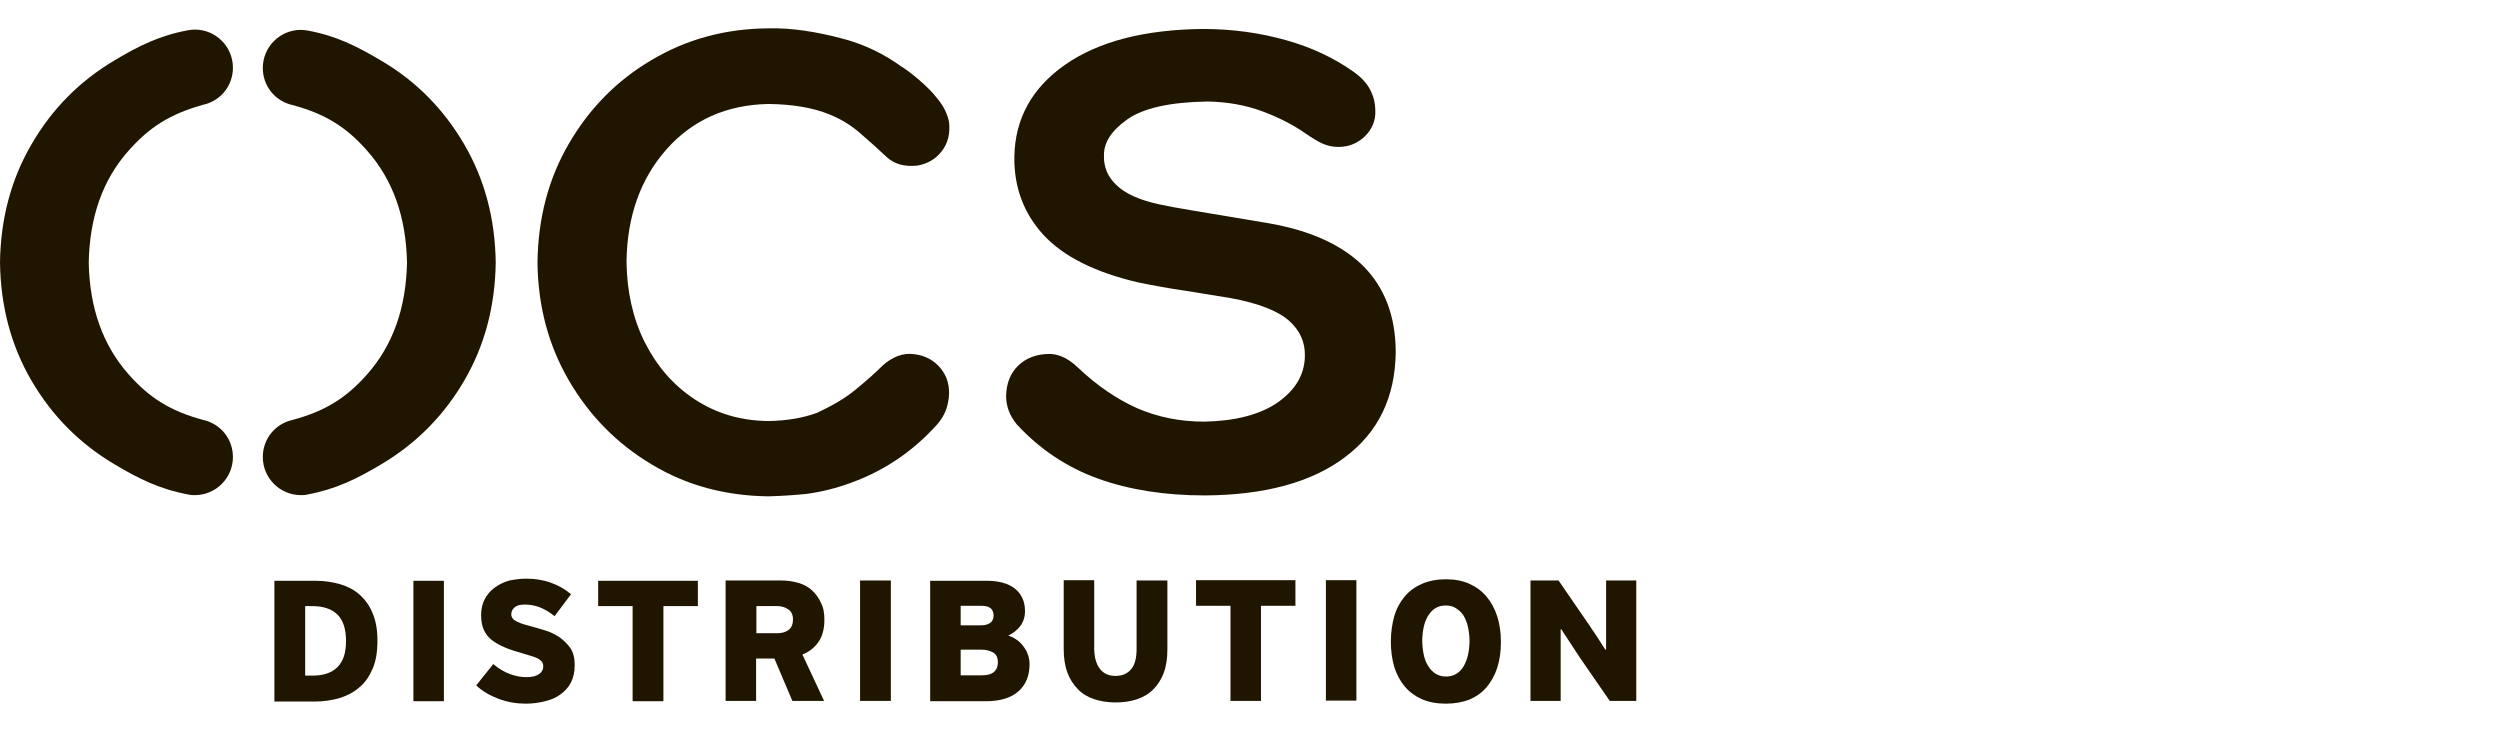 <?xml version="1.0" encoding="utf-8"?>
<!-- Generator: Adobe Illustrator 27.1.1, SVG Export Plug-In . SVG Version: 6.00 Build 0)  -->
<svg version="1.1" id="Слой_1" xmlns="http://www.w3.org/2000/svg" xmlns:xlink="http://www.w3.org/1999/xlink" x="0px" y="0px"
	 viewBox="0 0 82 24" style="enable-background:new 0 0 82 24;" xml:space="preserve">
<style type="text/css">
	.st0{fill:#201600;}
	.st1{fill-rule:evenodd;clip-rule:evenodd;fill:#201600;}
</style>
<g>
	<path class="st0" d="M45.78,11.56c-0.02,1.47-0.57,2.62-1.67,3.44c-1.09,0.82-2.63,1.24-4.6,1.25c-1.29,0-2.46-0.18-3.49-0.55
		c-1.03-0.37-1.92-0.97-2.67-1.78c-0.11-0.14-0.2-0.28-0.26-0.44c-0.06-0.16-0.09-0.32-0.09-0.49c0.01-0.42,0.14-0.75,0.4-1
		c0.26-0.25,0.6-0.38,1.02-0.38c0.12,0,0.26,0.02,0.42,0.09c0.15,0.06,0.33,0.18,0.51,0.35c0.63,0.6,1.28,1.04,1.95,1.34
		c0.67,0.29,1.4,0.44,2.2,0.44c1.02-0.02,1.83-0.23,2.41-0.63c0.58-0.41,0.88-0.91,0.89-1.52c0.01-0.46-0.16-0.84-0.52-1.16
		c-0.36-0.32-0.99-0.57-1.9-0.74c-0.42-0.07-0.91-0.15-1.48-0.24c-0.56-0.08-1.09-0.18-1.58-0.28c-1.41-0.33-2.44-0.85-3.09-1.55
		c-0.65-0.71-0.97-1.56-0.96-2.56c0.02-1.26,0.58-2.27,1.67-3.03c1.09-0.76,2.6-1.15,4.51-1.17c0.98,0,1.89,0.13,2.74,0.37
		c0.85,0.24,1.58,0.59,2.2,1.03c0.27,0.19,0.45,0.39,0.56,0.61c0.11,0.22,0.16,0.44,0.16,0.65C45.13,3.95,45,4.24,44.77,4.47
		c-0.24,0.23-0.53,0.35-0.87,0.35c-0.19,0-0.36-0.04-0.52-0.11c-0.16-0.07-0.35-0.19-0.57-0.34c-0.4-0.28-0.87-0.52-1.41-0.72
		c-0.54-0.2-1.14-0.31-1.8-0.32c-1.24,0.02-2.11,0.22-2.63,0.59c-0.52,0.37-0.77,0.76-0.76,1.19c-0.01,0.38,0.13,0.7,0.42,0.97
		c0.28,0.27,0.74,0.48,1.38,0.62c0.27,0.06,0.66,0.13,1.14,0.21l1.43,0.24l1.02,0.17c1.38,0.24,2.41,0.71,3.12,1.41
		C45.42,9.44,45.78,10.38,45.78,11.56L45.78,11.56z"/>
	<path class="st0" d="M30.11,2.59c0.13,0.11,0.26,0.23,0.39,0.36c0.09,0.09,0.17,0.19,0.25,0.29c0.21,0.25,0.33,0.51,0.38,0.77
		c0.04,0.38-0.04,0.69-0.24,0.95c-0.2,0.26-0.47,0.41-0.79,0.47c-0.44,0.05-0.78-0.05-1.04-0.3c-0.12-0.11-0.24-0.22-0.38-0.35
		c-0.17-0.15-0.36-0.32-0.56-0.49c-0.31-0.25-0.6-0.41-0.92-0.54c-0.54-0.22-1.21-0.33-2-0.34c-1.38,0.03-2.49,0.53-3.34,1.49
		c-0.85,0.96-1.29,2.19-1.31,3.68c0.01,0.98,0.21,1.87,0.6,2.65c0.4,0.79,0.94,1.41,1.64,1.87c0.7,0.46,1.5,0.7,2.41,0.71
		c0.61-0.01,1.14-0.1,1.6-0.27c0.49-0.23,0.91-0.47,1.25-0.75c0.38-0.31,0.68-0.58,0.9-0.8c0.15-0.14,0.32-0.24,0.49-0.31
		c0.18-0.07,0.37-0.09,0.57-0.06c0.36,0.05,0.64,0.21,0.85,0.47c0.21,0.26,0.3,0.58,0.26,0.96c-0.02,0.15-0.05,0.29-0.11,0.44
		c-0.06,0.15-0.15,0.29-0.27,0.43c-0.79,0.88-1.73,1.52-2.84,1.92c-0.46,0.17-0.94,0.29-1.44,0.36c-0.41,0.04-0.83,0.07-1.27,0.08
		c-1.41-0.02-2.68-0.36-3.82-1.05c-1.14-0.68-2.04-1.6-2.71-2.75c-0.67-1.15-1.02-2.45-1.03-3.89c0.02-1.44,0.36-2.73,1.03-3.88
		c0.67-1.15,1.57-2.07,2.71-2.74c1.14-0.68,2.41-1.03,3.83-1.04c0.73-0.02,1.57,0.1,2.52,0.36c0.65,0.18,1.28,0.48,1.87,0.91
		C29.58,2.18,29.89,2.4,30.11,2.59L30.11,2.59z"/>
	<path class="st0" d="M12.04,4.94c0.85,0.96,1.28,2.18,1.31,3.67c-0.03,1.49-0.46,2.71-1.31,3.67c-0.67,0.76-1.36,1.2-2.43,1.49
		c-0.6,0.13-0.99,0.64-0.99,1.22c0,0.69,0.56,1.25,1.25,1.25c0.07,0,0.14,0,0.21-0.02c0.93-0.17,1.64-0.52,2.44-1
		c1.14-0.68,2.04-1.59,2.71-2.74c0.67-1.15,1.01-2.44,1.03-3.87c-0.02-1.43-0.36-2.72-1.03-3.87c-0.67-1.15-1.57-2.07-2.71-2.74
		c-0.8-0.48-1.5-0.83-2.44-1c-0.07-0.01-0.14-0.02-0.21-0.02c-0.69,0-1.25,0.56-1.25,1.25c0,0.58,0.39,1.09,0.99,1.22
		C10.68,3.74,11.36,4.17,12.04,4.94L12.04,4.94z"/>
	<path class="st0" d="M4.22,4.94C3.37,5.89,2.94,7.12,2.91,8.61c0.03,1.49,0.46,2.71,1.31,3.67c0.67,0.76,1.36,1.2,2.43,1.49
		c0.6,0.13,0.99,0.64,0.99,1.22c0,0.69-0.56,1.25-1.25,1.25c-0.07,0-0.14,0-0.21-0.02c-0.93-0.17-1.64-0.52-2.44-1
		c-1.14-0.68-2.04-1.59-2.71-2.74C0.36,11.33,0.02,10.04,0,8.61c0.02-1.43,0.36-2.72,1.03-3.87C1.7,3.58,2.6,2.67,3.74,1.99
		c0.8-0.48,1.5-0.83,2.44-1c0.07-0.01,0.14-0.02,0.21-0.02c0.69,0,1.25,0.56,1.25,1.25c0,0.58-0.39,1.09-0.99,1.22
		C5.58,3.74,4.9,4.17,4.22,4.94L4.22,4.94z"/>
	<path class="st1" d="M9,23v-3.95h1.36c0.28,0,0.54,0.04,0.79,0.11c0.24,0.07,0.46,0.18,0.64,0.34c0.18,0.16,0.33,0.36,0.43,0.61
		c0.11,0.25,0.16,0.55,0.16,0.91c0,0.36-0.05,0.67-0.16,0.92c-0.11,0.25-0.25,0.46-0.44,0.61c-0.18,0.16-0.4,0.27-0.65,0.35
		c-0.25,0.07-0.52,0.11-0.8,0.11H9L9,23z M10.01,19.89v2.27h0.24c0.36,0,0.63-0.09,0.82-0.28c0.19-0.19,0.28-0.47,0.28-0.86
		c0-0.38-0.09-0.67-0.28-0.86c-0.19-0.19-0.47-0.28-0.84-0.28H10.01L10.01,19.89z"/>
	<polygon class="st0" points="13.56,19.05 14.56,19.05 14.56,23 13.56,23 13.56,19.05 	"/>
	<path class="st0" d="M17.26,18.98c0.28,0,0.55,0.04,0.8,0.13c0.26,0.09,0.48,0.22,0.67,0.38l-0.54,0.72
		c-0.17-0.14-0.35-0.24-0.51-0.3c-0.17-0.06-0.32-0.08-0.47-0.08c-0.16,0-0.27,0.03-0.34,0.1c-0.07,0.06-0.1,0.14-0.1,0.22
		c0,0.06,0.02,0.1,0.05,0.14c0.03,0.04,0.08,0.07,0.14,0.1c0.06,0.03,0.13,0.06,0.2,0.08c0.08,0.02,0.16,0.05,0.25,0.07
		c0.15,0.04,0.31,0.09,0.48,0.14c0.17,0.05,0.32,0.13,0.46,0.22c0.14,0.1,0.26,0.22,0.36,0.36c0.1,0.15,0.14,0.33,0.14,0.56
		c0,0.21-0.04,0.4-0.12,0.56c-0.08,0.16-0.2,0.29-0.34,0.39c-0.14,0.11-0.31,0.18-0.51,0.23c-0.2,0.05-0.41,0.08-0.63,0.08
		c-0.31,0-0.61-0.05-0.9-0.16c-0.29-0.11-0.53-0.25-0.73-0.44l0.56-0.7c0.17,0.15,0.36,0.26,0.55,0.33c0.19,0.07,0.37,0.1,0.53,0.1
		c0.19,0,0.32-0.03,0.42-0.1c0.09-0.06,0.14-0.15,0.14-0.25c0-0.05-0.01-0.09-0.03-0.13c-0.02-0.04-0.06-0.07-0.11-0.11
		c-0.05-0.03-0.12-0.06-0.21-0.09c-0.09-0.03-0.2-0.06-0.33-0.1c-0.21-0.06-0.41-0.12-0.57-0.19c-0.17-0.07-0.31-0.15-0.43-0.24
		c-0.12-0.09-0.21-0.21-0.27-0.34c-0.06-0.13-0.09-0.29-0.09-0.48c0-0.2,0.04-0.38,0.12-0.53c0.08-0.15,0.19-0.28,0.33-0.38
		c0.14-0.1,0.3-0.18,0.48-0.23C16.87,19.01,17.06,18.98,17.26,18.98L17.26,18.98z"/>
	<polygon class="st0" points="21.76,23 20.75,23 20.75,19.88 19.62,19.88 19.62,19.05 22.89,19.05 22.89,19.88 21.76,19.88 
		21.76,23 	"/>
	<path class="st1" d="M27.04,20.32c0,0.3-0.06,0.54-0.19,0.73c-0.13,0.19-0.31,0.33-0.53,0.42l0.71,1.52h-1.04L25.4,21.6h-0.6v1.39
		h-1v-3.95h1.83c0.2,0,0.39,0.03,0.56,0.08c0.17,0.05,0.32,0.13,0.44,0.24c0.12,0.11,0.22,0.24,0.29,0.4
		C27.01,19.92,27.04,20.11,27.04,20.32L27.04,20.32z M24.81,19.88v0.89h0.68c0.16,0,0.29-0.04,0.38-0.11
		c0.09-0.07,0.14-0.19,0.14-0.34c0-0.15-0.05-0.26-0.15-0.33c-0.1-0.07-0.22-0.11-0.37-0.11H24.81L24.81,19.88z"/>
	<polygon class="st0" points="28.21,19.04 29.22,19.04 29.22,22.99 28.21,22.99 28.21,19.04 	"/>
	<path class="st1" d="M33.08,20.85c0.09,0.03,0.18,0.07,0.26,0.13c0.09,0.06,0.16,0.13,0.22,0.21c0.06,0.08,0.12,0.17,0.15,0.27
		c0.04,0.1,0.06,0.21,0.06,0.32c0,0.38-0.12,0.68-0.37,0.9c-0.24,0.21-0.6,0.32-1.05,0.32h-1.84v-3.95h1.86
		c0.38,0,0.69,0.08,0.91,0.25c0.22,0.17,0.34,0.42,0.34,0.74c0,0.19-0.05,0.36-0.16,0.5c-0.11,0.14-0.24,0.24-0.38,0.3V20.85
		L33.08,20.85z M31.51,19.88v0.63h0.67c0.13,0,0.23-0.03,0.3-0.08c0.07-0.05,0.11-0.13,0.11-0.24c0-0.21-0.13-0.32-0.39-0.32H31.51
		L31.51,19.88z M31.51,21.3v0.85h0.7c0.16,0,0.29-0.03,0.38-0.1c0.09-0.07,0.14-0.18,0.14-0.33c0-0.15-0.05-0.26-0.16-0.32
		c-0.11-0.06-0.23-0.09-0.36-0.09H31.51L31.51,21.3z"/>
	<path class="st0" d="M36.58,23.04c-0.26,0-0.49-0.04-0.7-0.11c-0.21-0.07-0.39-0.18-0.53-0.33c-0.15-0.15-0.26-0.33-0.34-0.54
		c-0.08-0.22-0.12-0.47-0.12-0.76v-2.27h1v2.22c0,0.29,0.06,0.52,0.18,0.68c0.12,0.16,0.29,0.24,0.52,0.24
		c0.23,0,0.4-0.08,0.52-0.23c0.12-0.15,0.17-0.37,0.17-0.66v-2.24h1.01v2.27c0,0.29-0.04,0.55-0.12,0.76
		c-0.08,0.22-0.2,0.4-0.35,0.55c-0.15,0.15-0.33,0.25-0.54,0.32C37.07,23.01,36.84,23.04,36.58,23.04L36.58,23.04z"/>
	<polygon class="st0" points="41.36,22.99 40.36,22.99 40.36,19.87 39.23,19.87 39.23,19.03 42.49,19.03 42.49,19.87 41.36,19.87 
		41.36,22.99 	"/>
	<polygon class="st0" points="43.49,19.03 44.49,19.03 44.49,22.98 43.49,22.98 43.49,19.03 	"/>
	<path class="st1" d="M47.42,23.08c-0.3,0-0.56-0.05-0.79-0.15c-0.22-0.1-0.41-0.24-0.56-0.42c-0.15-0.18-0.26-0.39-0.34-0.64
		c-0.07-0.25-0.11-0.52-0.11-0.82c0-0.3,0.04-0.58,0.11-0.83c0.07-0.25,0.19-0.47,0.34-0.65c0.15-0.18,0.34-0.32,0.57-0.42
		c0.23-0.1,0.49-0.15,0.79-0.15c0.29,0,0.55,0.05,0.77,0.15c0.22,0.1,0.41,0.24,0.56,0.42c0.15,0.18,0.27,0.4,0.35,0.65
		c0.08,0.25,0.12,0.53,0.12,0.84c0,0.31-0.04,0.59-0.12,0.84c-0.08,0.25-0.2,0.46-0.35,0.64c-0.15,0.18-0.34,0.31-0.57,0.41
		C47.98,23.03,47.72,23.08,47.42,23.08L47.42,23.08z M47.42,19.86c-0.13,0-0.25,0.03-0.34,0.09c-0.1,0.06-0.17,0.14-0.24,0.25
		c-0.06,0.1-0.11,0.22-0.14,0.36c-0.03,0.14-0.05,0.29-0.05,0.45c0,0.17,0.02,0.33,0.05,0.47c0.03,0.14,0.08,0.27,0.15,0.37
		c0.06,0.11,0.15,0.19,0.24,0.25c0.1,0.06,0.21,0.09,0.34,0.09c0.13,0,0.24-0.03,0.34-0.09c0.1-0.06,0.18-0.15,0.24-0.25
		c0.06-0.11,0.11-0.23,0.14-0.37c0.03-0.14,0.05-0.29,0.05-0.45c0-0.17-0.02-0.32-0.05-0.46c-0.03-0.14-0.08-0.26-0.14-0.37
		c-0.06-0.1-0.15-0.18-0.24-0.24C47.67,19.89,47.56,19.86,47.42,19.86L47.42,19.86z"/>
	<path class="st0" d="M51.82,21.57l-0.61-0.93h-0.02v2.35H50.2v-3.95h0.92l0.86,1.25c0.03,0.04,0.07,0.11,0.14,0.2
		c0.06,0.1,0.13,0.2,0.2,0.3c0.07,0.11,0.14,0.21,0.2,0.31c0.06,0.1,0.11,0.17,0.14,0.21h0.02v-2.27h0.99v3.95h-0.87L51.82,21.57
		L51.82,21.57z"/>
</g>
</svg>
